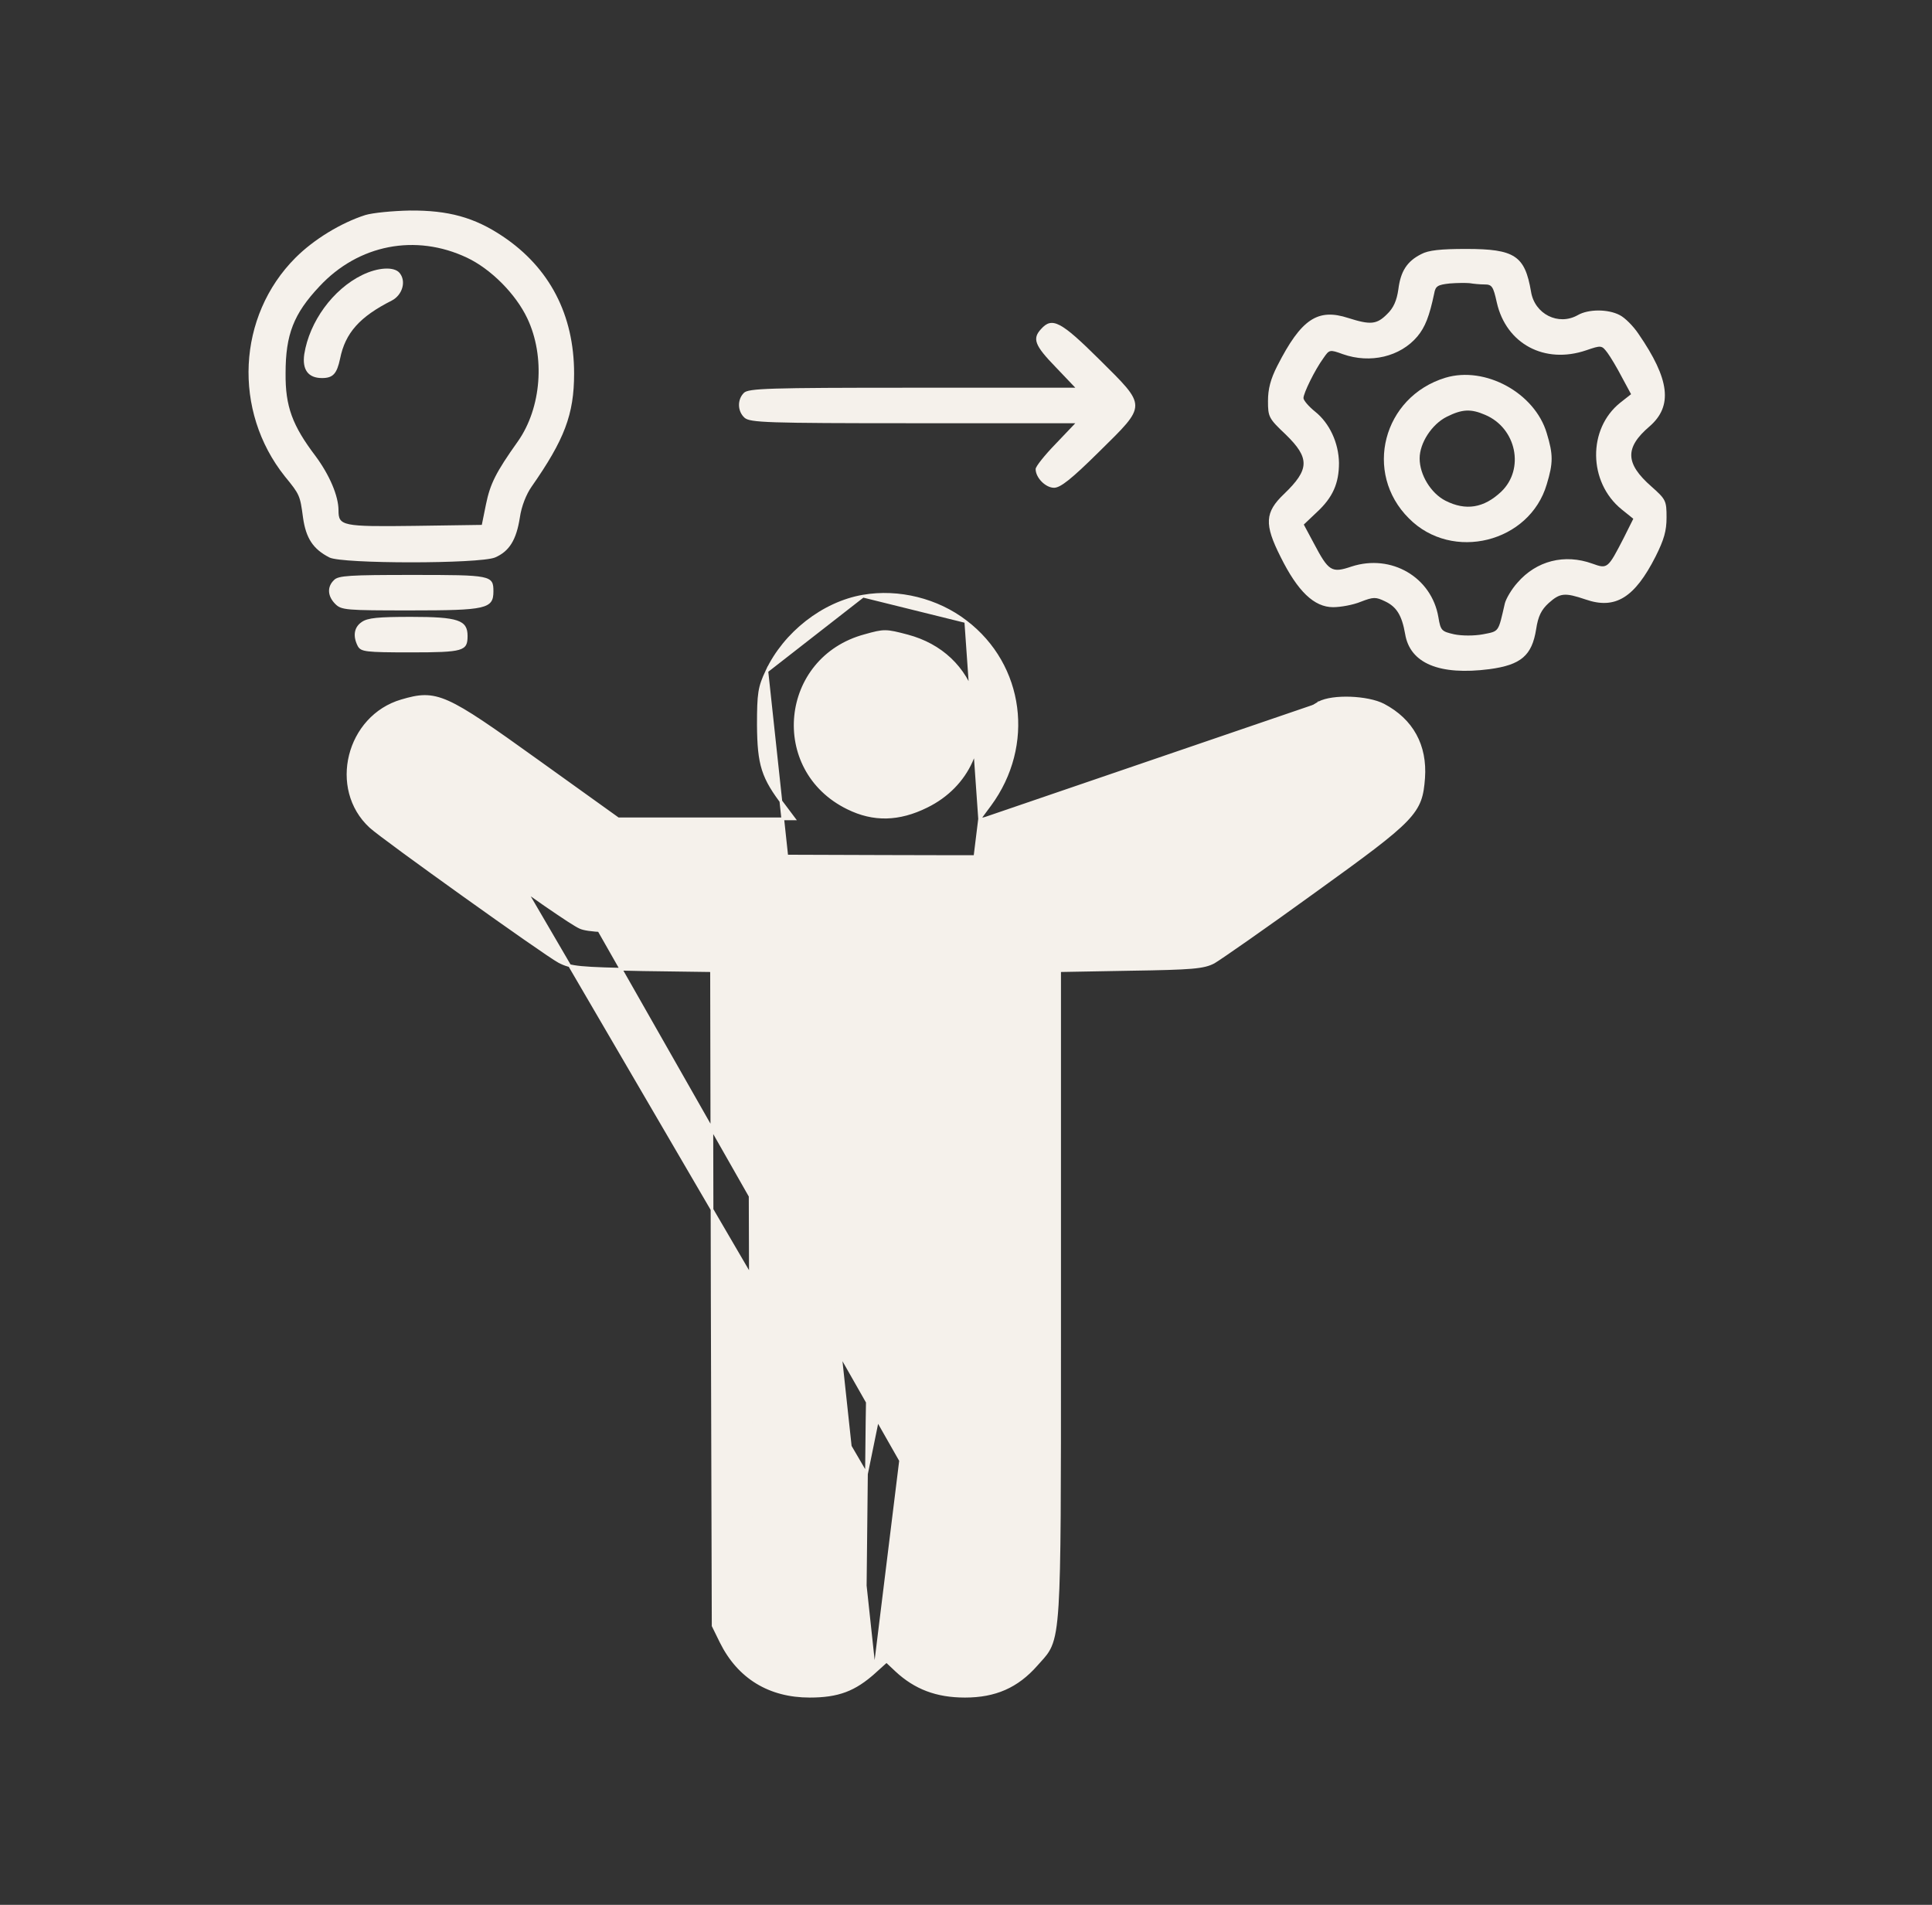 <?xml version="1.0" encoding="UTF-8"?>
<svg xmlns="http://www.w3.org/2000/svg" width="71" height="70" viewBox="0 0 71 70" fill="none">
  <rect x="0" y="0" width="71" height="70" fill="#333333" stroke="none"/>
  <path d="M13.424 7.903C12.534 8.188 11.538 8.793 10.862 9.469C8.715 11.616 8.549 15.102 10.471 17.51C11.016 18.174 11.028 18.21 11.135 19.016C11.242 19.776 11.503 20.179 12.107 20.487C12.57 20.724 17.611 20.724 18.192 20.487C18.714 20.262 18.975 19.847 19.105 19.016C19.164 18.601 19.342 18.163 19.532 17.89C20.742 16.158 21.098 15.233 21.098 13.727C21.098 11.568 20.196 9.837 18.477 8.686C17.433 7.986 16.472 7.725 15.061 7.737C14.432 7.749 13.697 7.82 13.424 7.903ZM17.16 9.469C18.038 9.884 18.951 10.797 19.378 11.699C20.042 13.098 19.9 14.984 19.034 16.217C18.215 17.368 18.014 17.783 17.86 18.53L17.706 19.289L15.239 19.325C12.57 19.36 12.44 19.325 12.44 18.756C12.44 18.222 12.107 17.451 11.598 16.763C10.744 15.636 10.483 14.937 10.495 13.715C10.495 12.292 10.791 11.533 11.74 10.524C13.175 8.983 15.274 8.579 17.16 9.469Z" fill="#F5F1EB"></path>
  <path d="M13.305 10.109C12.237 10.631 11.372 11.817 11.182 13.015C11.099 13.584 11.324 13.893 11.834 13.893C12.237 13.893 12.38 13.738 12.498 13.181C12.688 12.232 13.222 11.639 14.396 11.046C14.787 10.845 14.942 10.335 14.681 10.026C14.479 9.789 13.886 9.824 13.305 10.109Z" fill="#F5F1EB"></path>
  <path d="M52.231 9.338C51.709 9.599 51.472 9.967 51.389 10.631C51.33 11.046 51.211 11.319 50.974 11.544C50.595 11.924 50.369 11.947 49.551 11.687C48.424 11.319 47.819 11.722 46.942 13.442C46.693 13.928 46.598 14.296 46.598 14.735C46.598 15.316 46.621 15.375 47.25 15.968C48.139 16.834 48.128 17.249 47.191 18.15C46.479 18.826 46.455 19.265 47.06 20.463C47.689 21.732 48.294 22.313 48.993 22.313C49.266 22.313 49.729 22.23 50.013 22.112C50.476 21.934 50.559 21.934 50.903 22.1C51.33 22.302 51.52 22.622 51.638 23.298C51.816 24.377 52.895 24.828 54.734 24.591C55.896 24.436 56.299 24.092 56.453 23.12C56.525 22.645 56.643 22.408 56.916 22.159C57.331 21.791 57.497 21.768 58.268 22.029C59.359 22.408 60.071 21.969 60.842 20.451C61.15 19.835 61.245 19.514 61.245 19.016C61.245 18.399 61.221 18.352 60.688 17.878C59.727 17.035 59.703 16.454 60.617 15.672C61.482 14.924 61.364 13.94 60.213 12.268C60.023 11.983 59.715 11.675 59.525 11.58C59.098 11.354 58.375 11.354 57.983 11.58C57.272 11.983 56.394 11.544 56.264 10.714C56.038 9.397 55.671 9.148 53.88 9.148C52.943 9.148 52.492 9.196 52.231 9.338ZM54.556 10.453C54.829 10.453 54.876 10.524 55.007 11.117C55.35 12.635 56.762 13.394 58.292 12.873C58.849 12.683 58.861 12.683 59.075 12.967C59.181 13.11 59.431 13.525 59.608 13.869L59.941 14.486L59.549 14.794C58.339 15.755 58.363 17.723 59.596 18.72L60.023 19.064L59.668 19.775C59.087 20.902 59.075 20.914 58.517 20.712C57.497 20.345 56.465 20.605 55.766 21.412C55.552 21.649 55.35 21.993 55.303 22.171C55.054 23.25 55.102 23.191 54.497 23.31C54.176 23.369 53.726 23.369 53.441 23.31C52.978 23.203 52.943 23.179 52.86 22.681C52.611 21.21 51.128 20.345 49.669 20.819C48.934 21.068 48.827 20.997 48.282 19.965L47.914 19.277L48.389 18.826C48.982 18.281 49.207 17.759 49.207 17.012C49.195 16.276 48.863 15.553 48.329 15.126C48.092 14.936 47.902 14.711 47.902 14.628C47.902 14.45 48.317 13.596 48.638 13.157C48.851 12.849 48.863 12.837 49.349 13.015C50.357 13.371 51.46 13.11 52.089 12.363C52.374 12.019 52.528 11.627 52.706 10.785C52.753 10.512 52.836 10.465 53.275 10.417C53.548 10.394 53.88 10.394 54.01 10.406C54.141 10.429 54.39 10.453 54.556 10.453Z" fill="#F5F1EB"></path>
  <path d="M53.119 13.881C50.819 14.581 50.095 17.38 51.779 19.052C53.368 20.653 56.215 19.941 56.843 17.795C57.081 17.012 57.081 16.704 56.843 15.921C56.405 14.438 54.578 13.442 53.119 13.881ZM54.578 15.245C55.729 15.731 56.037 17.237 55.171 18.067C54.531 18.672 53.867 18.779 53.119 18.4C52.586 18.127 52.171 17.451 52.171 16.846C52.171 16.277 52.621 15.589 53.167 15.316C53.736 15.031 54.056 15.019 54.578 15.245Z" fill="#F5F1EB"></path>
  <path d="M38.26 12.09C37.928 12.446 38.023 12.695 38.794 13.489L39.517 14.248H33.516C28.226 14.248 27.503 14.272 27.337 14.438C27.088 14.687 27.1 15.114 27.361 15.351C27.562 15.529 28.167 15.553 33.552 15.553H39.517L38.794 16.312C38.391 16.727 38.059 17.142 38.059 17.237C38.059 17.558 38.426 17.925 38.735 17.925C38.972 17.925 39.375 17.605 40.395 16.597C42.162 14.853 42.162 14.96 40.395 13.205C38.984 11.805 38.663 11.639 38.26 12.09Z" fill="#F5F1EB"></path>
  <path d="M12.274 21.317C12.013 21.566 12.036 21.91 12.321 22.195C12.546 22.42 12.712 22.432 15.084 22.432C17.872 22.432 18.133 22.373 18.133 21.732C18.133 21.139 18.049 21.128 15.156 21.128C12.855 21.128 12.428 21.151 12.274 21.317Z" fill="#F5F1EB"></path>
  <path d="M36 30.091L36.38 29.578L36.38 29.578C37.985 27.398 37.602 24.45 35.492 22.843M36 30.091L35.492 22.843C35.492 22.843 35.492 22.843 35.492 22.843M36 30.091H39.186H42.455L45.3 28.037L45.301 28.037C46.089 27.474 46.84 26.943 47.414 26.542C47.701 26.342 47.944 26.174 48.125 26.051C48.304 25.93 48.427 25.85 48.473 25.827M36 30.091L32.139 61.442L32.579 61.046L32.937 61.382L32.937 61.383C33.635 62.032 34.418 62.333 35.462 62.333C36.567 62.333 37.375 61.983 38.085 61.177L38.085 61.177C38.13 61.126 38.172 61.079 38.213 61.034C38.372 60.86 38.501 60.717 38.6 60.488C38.725 60.201 38.802 59.779 38.852 58.978C38.941 57.54 38.941 54.857 38.94 49.491C38.94 48.884 38.94 48.242 38.94 47.564V35.67L41.535 35.623C42.673 35.606 43.348 35.588 43.783 35.551C44.219 35.513 44.42 35.456 44.606 35.357L44.608 35.356C44.836 35.224 46.511 34.059 48.324 32.744C50.166 31.417 51.141 30.699 51.665 30.155C51.928 29.882 52.081 29.65 52.173 29.405C52.264 29.161 52.294 28.906 52.318 28.591L52.318 28.591C52.36 27.996 52.255 27.464 52.006 27.011C51.758 26.558 51.368 26.187 50.844 25.91L50.844 25.91C50.55 25.757 50.081 25.671 49.629 25.654C49.402 25.646 49.177 25.655 48.978 25.683C48.779 25.711 48.602 25.758 48.473 25.827M35.492 22.843C34.45 22.04 33.024 21.681 31.717 21.908M35.492 22.843C35.492 22.843 35.492 22.843 35.492 22.843L31.717 21.908M31.717 21.908C30.253 22.16 28.841 23.263 28.182 24.664M31.717 21.908L28.182 24.664M48.473 25.827C48.473 25.827 48.473 25.827 48.473 25.828L48.496 25.872L48.474 25.827C48.474 25.827 48.474 25.827 48.473 25.827ZM28.182 24.664L28.182 24.664C28.045 24.957 27.965 25.16 27.921 25.438C27.878 25.714 27.869 26.062 27.869 26.642V26.643C27.875 27.373 27.913 27.857 28.05 28.287C28.188 28.718 28.424 29.091 28.816 29.602C28.816 29.602 28.816 29.602 28.816 29.602L29.183 30.091H25.985H22.716L19.753 27.966C18.047 26.74 17.119 26.092 16.461 25.799C16.13 25.652 15.864 25.593 15.6 25.595C15.337 25.597 15.078 25.66 14.764 25.752C12.771 26.332 12.104 28.988 13.617 30.38C13.735 30.489 14.197 30.837 14.825 31.298C15.455 31.76 16.258 32.34 17.061 32.914C17.865 33.489 18.67 34.059 19.306 34.502C19.941 34.944 20.411 35.263 20.542 35.333L20.542 35.333C20.762 35.449 20.947 35.513 21.369 35.553C21.788 35.594 22.445 35.611 23.613 35.635L23.613 35.635L26.149 35.67L26.173 47.683V47.683L26.208 59.733L26.208 59.745L26.213 59.755L26.498 60.336L26.498 60.336C27.147 61.647 28.28 62.333 29.757 62.333C30.277 62.333 30.689 62.276 31.064 62.136C31.44 61.995 31.774 61.771 32.139 61.443L28.182 24.664ZM16.096 27.198L16.096 27.198C16.149 27.223 16.278 27.303 16.47 27.431C16.661 27.557 16.911 27.727 17.201 27.929C17.782 28.332 18.526 28.86 19.291 29.411L16.096 27.198ZM16.096 27.198L16.095 27.197M16.096 27.198L16.095 27.197M16.095 27.197C15.846 27.067 15.689 27.007 15.537 27.004C15.386 27.001 15.232 27.055 14.989 27.174C14.278 27.53 13.996 28.458 14.404 29.07C14.415 29.086 14.447 29.12 14.506 29.173C14.563 29.224 14.641 29.289 14.736 29.367C14.926 29.522 15.186 29.724 15.493 29.959C16.108 30.427 16.912 31.021 17.727 31.612C18.543 32.202 19.369 32.789 20.028 33.245C20.358 33.472 20.646 33.666 20.869 33.812C21.095 33.958 21.251 34.051 21.32 34.08L21.32 34.08L21.322 34.081C21.386 34.111 21.484 34.136 21.629 34.158C21.774 34.179 21.963 34.196 22.209 34.208C22.701 34.234 23.418 34.242 24.456 34.242C25.541 34.242 26.245 34.251 26.691 34.275C26.914 34.287 27.074 34.303 27.186 34.323C27.243 34.334 27.288 34.345 27.324 34.359C27.36 34.373 27.39 34.39 27.41 34.413L27.411 34.413L27.414 34.418C27.423 34.43 27.427 34.446 27.43 34.456C27.433 34.469 27.435 34.485 27.438 34.503C27.443 34.54 27.448 34.59 27.453 34.654C27.462 34.782 27.471 34.968 27.479 35.215C27.495 35.708 27.51 36.446 27.523 37.456C27.548 39.475 27.566 42.583 27.577 46.995L27.613 59.364L27.903 59.862L27.903 59.862C28.286 60.535 28.957 60.928 29.71 60.928C30.417 60.928 30.96 60.652 31.426 60.081C31.426 60.081 31.426 60.081 31.426 60.081L31.783 59.632L31.842 54.17L16.095 27.197ZM33.023 48.388L33.023 48.388C32.964 48.349 32.879 48.312 32.792 48.285C32.705 48.257 32.611 48.238 32.532 48.238H32.529C32.392 48.238 32.261 48.238 32.163 48.35C32.115 48.405 32.078 48.483 32.047 48.591C32.017 48.699 31.992 48.841 31.971 49.026C31.889 49.768 31.872 51.242 31.842 54.17L33.023 48.388ZM33.023 48.388L33.026 48.391M33.023 48.388L33.026 48.391M33.026 48.391C33.085 48.438 33.123 48.513 33.151 48.663M33.026 48.391L33.151 48.663M33.151 48.663C33.179 48.813 33.2 49.048 33.215 49.429M33.151 48.663L33.215 49.429M33.215 49.429C33.247 50.19 33.258 51.544 33.27 53.98L33.215 49.429ZM34.052 29.634L34.052 29.634C35.585 28.885 36.296 27.285 35.829 25.72C35.467 24.528 34.579 23.698 33.35 23.37C32.945 23.263 32.732 23.211 32.532 23.21C32.333 23.209 32.144 23.257 31.787 23.358L31.786 23.358C28.699 24.188 28.291 28.291 31.155 29.693L31.155 29.693C32.1 30.16 33.033 30.138 34.052 29.634ZM22.078 31.427L19.291 29.411L33.27 53.98L33.306 59.364L33.596 59.862L33.596 59.862C33.979 60.535 34.65 60.928 35.403 60.928C36.11 60.928 36.653 60.652 37.119 60.081C37.119 60.081 37.119 60.081 37.119 60.081L37.476 59.632L37.535 47.125C37.553 43.674 37.579 40.522 37.608 38.222C37.622 37.072 37.636 36.136 37.65 35.481C37.657 35.154 37.664 34.897 37.67 34.719C37.674 34.63 37.677 34.561 37.68 34.512C37.682 34.488 37.683 34.468 37.685 34.453C37.686 34.446 37.687 34.439 37.688 34.434L37.688 34.433C37.688 34.43 37.69 34.419 37.696 34.41L37.696 34.41L37.697 34.407C37.716 34.38 37.748 34.363 37.781 34.351C37.816 34.338 37.861 34.328 37.919 34.318C38.033 34.299 38.199 34.285 38.428 34.274C38.886 34.251 39.601 34.242 40.669 34.242C41.498 34.242 42.239 34.231 42.796 34.21C43.074 34.2 43.306 34.187 43.48 34.173C43.567 34.165 43.639 34.158 43.694 34.15C43.751 34.142 43.787 34.134 43.805 34.127C43.823 34.12 43.864 34.097 43.929 34.057C43.993 34.017 44.078 33.962 44.181 33.895C44.386 33.759 44.662 33.572 44.988 33.346C45.642 32.894 46.498 32.289 47.4 31.643C49.157 30.378 50.066 29.711 50.52 29.255C50.746 29.028 50.855 28.858 50.902 28.697C50.948 28.536 50.935 28.378 50.902 28.169C50.84 27.794 50.583 27.458 50.257 27.248C49.931 27.037 49.545 26.958 49.227 27.08C49.21 27.088 49.173 27.108 49.117 27.143C49.06 27.177 48.987 27.224 48.898 27.282C48.721 27.399 48.484 27.558 48.205 27.751C47.644 28.136 46.912 28.652 46.142 29.209L46.142 29.209C45.37 29.761 44.641 30.28 44.088 30.67C43.811 30.865 43.579 31.028 43.407 31.146C43.237 31.264 43.124 31.34 43.088 31.359L43.087 31.36C43.067 31.37 43.038 31.377 43.005 31.382C42.969 31.388 42.924 31.393 42.867 31.398C42.754 31.408 42.595 31.417 42.387 31.425C41.971 31.442 41.356 31.454 40.512 31.463C38.824 31.481 36.221 31.484 32.461 31.472L22.107 31.437L22.091 31.437L22.078 31.427Z" fill="#F5F1EB" stroke="#F5F1EB" stroke-width="0.1"></path>
  <path d="M13.292 22.859C13.008 23.049 12.96 23.381 13.15 23.748C13.269 23.95 13.423 23.974 15.083 23.974C17.04 23.974 17.183 23.926 17.183 23.369C17.183 22.788 16.838 22.669 15.107 22.669C13.897 22.669 13.506 22.705 13.292 22.859Z" fill="#F5F1EB"></path>
</svg>
